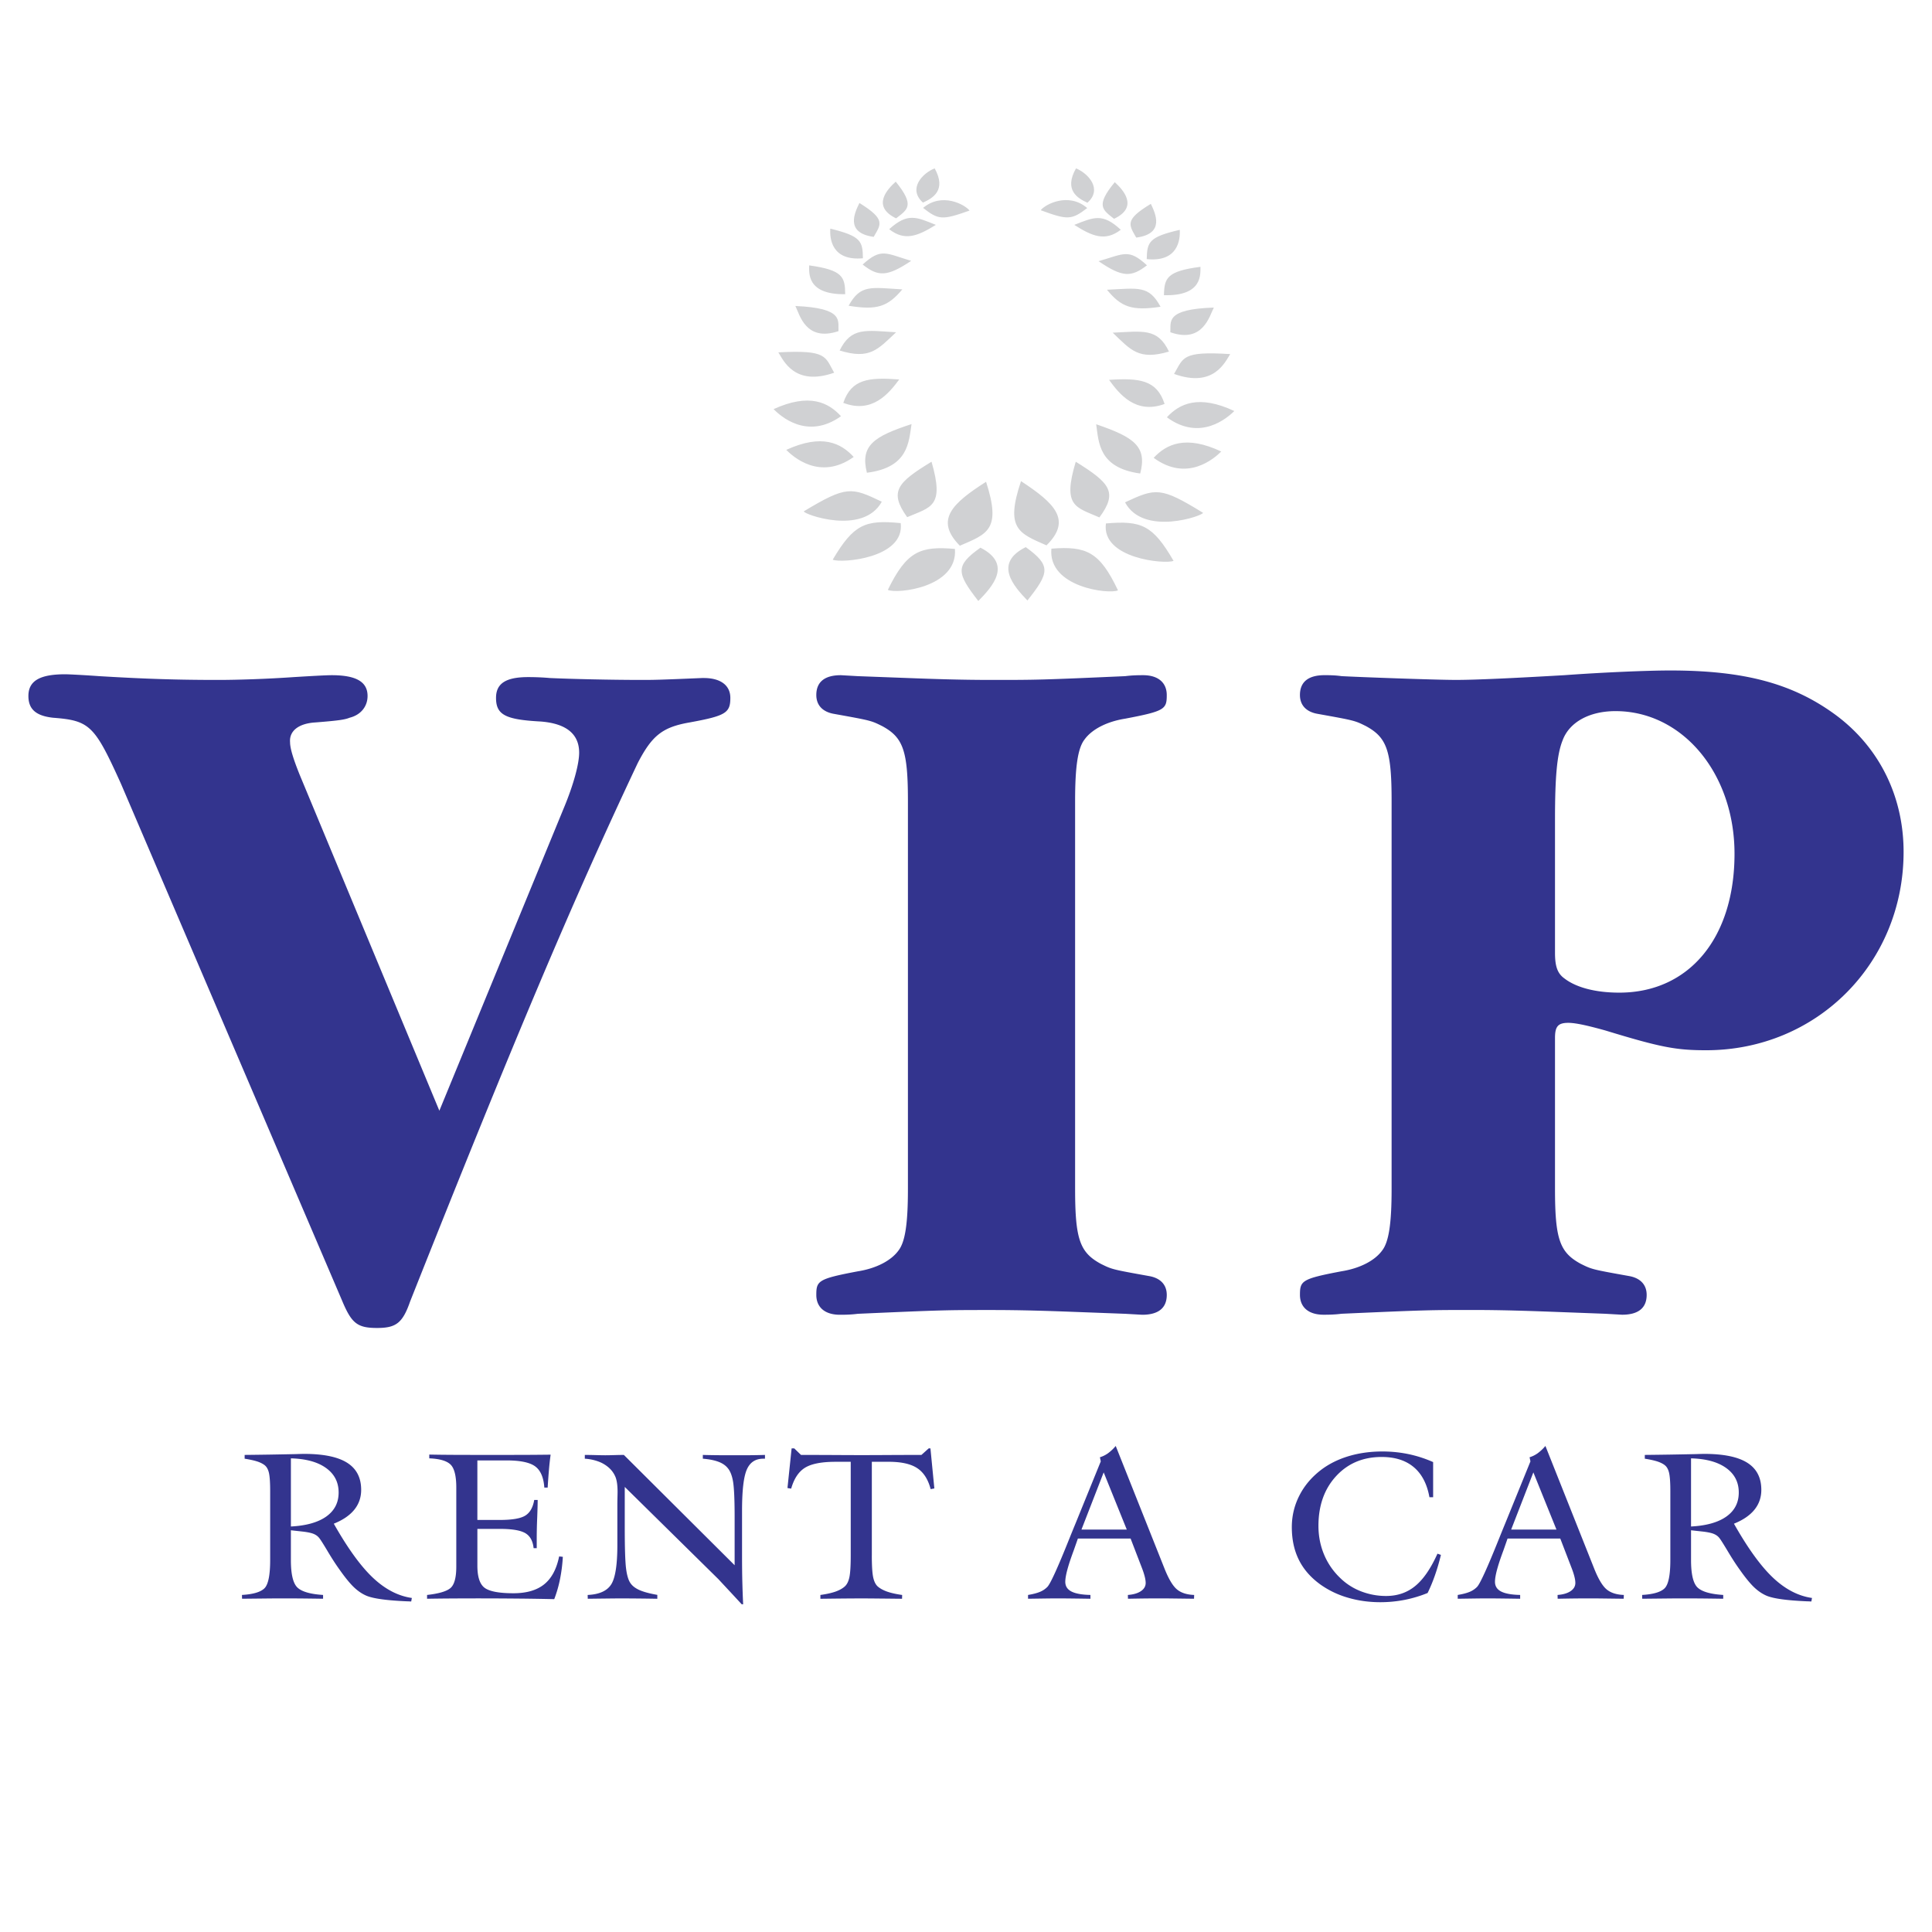 <svg xmlns="http://www.w3.org/2000/svg" width="2500" height="2500" viewBox="0 0 192.756 192.756"><g fill-rule="evenodd" clip-rule="evenodd"><path fill="#fff" d="M0 0h192.756v192.756H0V0z"/><path d="M78.443 44.886c3.579-1.643 5.477-.667 6.73.706-3.392 2.412-6.075-.057-6.73-.706zm43.401.161c-3.564-1.677-5.475-.723-6.742.63 3.359 2.47 6.074.03 6.742-.63zM102.506 59.91c2.199-2.769 2.377-3.486-.166-5.323-3.236 1.61-1.217 3.887.166 5.323zm4.848-43.112c-1.242 2.184.189 2.996 1.137 3.429 1.54-1.354.077-2.935-1.137-3.429zm3.867 1.378c-1.949 2.358-1.213 2.754-.072 3.654 2.533-1.191.837-2.957.072-3.654zm3.599 2.163c-2.664 1.605-2.176 2.093-1.459 3.365 2.909-.375 1.903-2.432 1.459-3.365zm2.885 2.592c-3.084.714-3.258 1.213-3.297 2.92 3.098.319 3.356-1.891 3.297-2.92zm2.065 3.69c-3.365.433-3.607 1.13-3.643 2.83 3.904.107 3.627-2.146 3.643-2.83zm1.335 4.065c-4.891.161-4.268 1.425-4.34 2.464 3.266 1.142 3.907-1.642 4.34-2.464zm1.633 4.643c-4.871-.314-4.648.371-5.602 1.977 3.969 1.434 5.098-1.204 5.602-1.977zm.412 5.679c-3.566-1.668-5.473-.737-6.732.625 3.355 2.457 6.066.022 6.732-.625zm-19.318-20.035c.434-.574 2.76-1.836 4.639-.216-1.571 1.205-1.959 1.201-4.639.216zm3.35 1.462c1.938-.756 2.803-1.217 4.637.488-1.561 1.2-2.858.645-4.637-.488zm2.422 3.623c2.545-.731 2.996-1.281 4.828.413-1.563 1.202-2.438 1.221-4.828-.413zm.837 2.85c3.127-.145 4.18-.47 5.346 1.698-2.869.427-3.92.035-5.346-1.698zm.575 4.284c3.02-.137 4.479-.489 5.611 1.885-3.02.89-3.793-.143-5.611-1.885zm-.366 4.707c3.023-.198 4.768 0 5.541 2.404-2.898 1.068-4.527-1.01-5.541-2.404zm-1.283 4.429c3.732 1.277 5.115 2.194 4.391 4.914-4.135-.568-4.135-3.08-4.391-4.914zm10.656 8.833c-4.244-2.613-4.717-2.467-7.779-1.044 1.842 3.439 7.852 1.313 7.779 1.044zm-2.937 4.797c-2.061-3.555-3.193-4.043-6.748-3.733-.477 3.507 5.889 4.087 6.748 3.733zm-5.545 2.943c-1.826-3.854-3.146-4.432-6.643-4.162-.363 3.866 5.756 4.571 6.643 4.162zm-4.213-12.835c-1.352 4.498 0 4.52 2.359 5.557 1.881-2.533 1.026-3.447-2.359-5.557zm-5.461 1.938c-1.613 4.783-.186 5.204 2.541 6.407 2.569-2.529.809-4.207-2.541-6.407zm-4.262 11.957c-2.171-2.798-2.333-3.514.215-5.319 3.227 1.649 1.186 3.902-.215 5.319zm-4.354-43.163c1.217 2.194-.217 2.988-1.166 3.415-1.538-1.37-.052-2.937 1.166-3.415zm-3.884 1.325c1.938 2.393 1.181 2.776.036 3.662-2.521-1.226-.801-2.968-.036-3.662zm-3.623 2.129c2.652 1.642 2.148 2.118 1.423 3.381-2.905-.402-1.871-2.451-1.423-3.381zm-2.905 2.559c3.063.75 3.234 1.249 3.253 2.957-3.099.281-3.324-1.935-3.253-2.957zm-2.109 3.666c3.36.465 3.582 1.161 3.595 2.875-3.891.053-3.591-2.189-3.595-2.875zm-1.375 4.052c4.875.21 4.241 1.471 4.299 2.509-3.284 1.102-3.883-1.689-4.299-2.509zm-1.701 4.626c4.884-.262 4.65.418 5.569 2.031-3.966 1.392-5.073-1.26-5.569-2.031zm-.475 5.664c3.579-1.629 5.469-.666 6.727.705-3.394 2.421-6.073-.046-6.727-.705zm19.552-19.81c-.437-.579-2.739-1.865-4.634-.267 1.551 1.222 1.93 1.222 4.634.267zm-3.361 1.426c-1.938-.775-2.795-1.247-4.657.432 1.554 1.224 2.853.684 4.657-.432zm-2.462 3.59c-2.54-.757-2.989-1.318-4.843.367 1.546 1.218 2.426 1.246 4.843-.367zm-.883 2.847c-3.115-.184-4.177-.524-5.359 1.632 2.866.475 3.912.079 5.359-1.632zm-.622 4.278c-3.021-.181-4.471-.542-5.633 1.819 3.008.927 3.798-.094 5.633-1.819zm.312 4.709c-3.02-.232-4.772-.053-5.581 2.334 2.894 1.113 4.559-.96 5.581-2.334zm1.229 4.452c-3.741 1.223-5.145 2.126-4.454 4.854 4.144-.523 4.169-3.03 4.454-4.854zm-10.748 8.703c4.272-2.571 4.736-2.414 7.78-.96-1.883 3.423-7.868 1.226-7.78.96zm2.882 4.826c2.096-3.532 3.229-4.003 6.784-3.649.432 3.517-5.942 4.017-6.784 3.649zm5.5 3.012c1.871-3.831 3.206-4.397 6.694-4.086.313 3.863-5.814 4.508-6.694 4.086zm4.36-12.786c1.304 4.503-.052 4.508-2.429 5.531-1.841-2.556-.968-3.464 2.429-5.531zm5.441 2.001c1.553 4.798.115 5.202-2.616 6.379-2.536-2.564-.761-4.222 2.616-6.379z" fill="#d0d1d3"/><path d="M29.023 145.5c1.502.041 2.671.361 3.506.963.838.602 1.256 1.418 1.256 2.445 0 1.012-.409 1.807-1.228 2.393-.82.584-1.998.918-3.534.998V145.5zm-2.501 13.982c.563-.006 1.084-.01 1.569-.01.476 0 .997.002 1.564.004.565.004 1.425.014 2.578.031v-.379c-1.268-.08-2.12-.326-2.556-.738-.436-.414-.655-1.328-.655-2.742v-2.973l1.079.119c.513.055.891.129 1.14.223.247.094.442.229.585.402.131.154.414.594.845 1.32.433.729.841 1.357 1.223 1.887.562.797 1.044 1.383 1.446 1.76.399.375.816.652 1.25.832.679.275 1.995.457 3.949.543.217.006.378.014.487.02l.064-.352c-1.37-.195-2.667-.869-3.886-2.021-1.221-1.152-2.522-2.951-3.901-5.389.904-.363 1.585-.828 2.043-1.393.459-.566.688-1.227.688-1.984 0-1.213-.466-2.113-1.4-2.703s-2.369-.885-4.31-.885c-.085 0-.353.006-.8.021-1.767.039-3.472.066-5.116.082v.377c.54.086.962.18 1.264.279.302.102.542.221.722.361.209.16.354.418.438.775.081.357.123.957.123 1.807v6.891c0 1.494-.189 2.432-.565 2.812-.379.379-1.129.602-2.249.668l.009.379 2.372-.024zM42.608 159.508v-.379c1.181-.131 1.96-.363 2.343-.695.38-.332.573-1.043.573-2.133v-7.883c0-1.158-.192-1.924-.57-2.297-.381-.373-1.089-.58-2.125-.621v-.377c.722.014 1.49.023 2.307.027a933.159 933.159 0 0 0 7.529.002c.843-.004 1.599-.012 2.271-.02-.064.459-.118.949-.164 1.477a67.49 67.49 0 0 0-.131 1.809h-.333c-.071-1.018-.377-1.725-.916-2.119-.538-.395-1.488-.592-2.851-.592h-2.914v5.939h2.24c1.223 0 2.07-.143 2.536-.432.468-.285.766-.807.897-1.561h.344c0 .373-.017.959-.046 1.758a49.765 49.765 0 0 0-.048 1.867v1.182h-.312c-.073-.713-.348-1.213-.825-1.496-.48-.283-1.32-.426-2.524-.426h-2.261v3.672c0 1.119.245 1.857.734 2.215.491.355 1.444.533 2.862.533 1.312 0 2.337-.299 3.075-.896s1.231-1.523 1.485-2.777l.37.039a15.721 15.721 0 0 1-.282 2.229 12.086 12.086 0 0 1-.576 1.994c-1.047-.023-2.19-.043-3.43-.055a417.38 417.38 0 0 0-7.193-.01c-.728.006-1.418.014-2.065.026zM58.642 159.508l-.011-.379c1.141-.051 1.921-.396 2.338-1.037.416-.637.625-1.953.625-3.951v-3.947c0-.18.002-.42.009-.721s.012-.51.012-.631c0-.648-.071-1.15-.217-1.504a2.524 2.524 0 0 0-.717-.961 3.243 3.243 0 0 0-1.015-.576 4.792 4.792 0 0 0-1.319-.266v-.377c.238 0 .586.004 1.045.016.456.012.791.018 1.001.018.216 0 .532-.006.948-.018.412-.012.712-.016.901-.016l11.052 11.006v-4.738c0-1.777-.053-2.977-.156-3.596-.104-.623-.289-1.084-.554-1.383-.224-.268-.54-.475-.948-.621-.408-.146-.913-.244-1.515-.291v-.377c.386.012.805.02 1.25.025.445.006 1.096.008 1.951.008.85 0 1.477-.002 1.883-.008s.777-.014 1.116-.025v.377h-.173c-.784 0-1.333.367-1.647 1.102-.314.736-.468 2.102-.468 4.098v4.389c0 1.025.009 1.938.03 2.73.021.793.046 1.529.081 2.203H74c-.448-.484-.932-1.008-1.453-1.566-.522-.561-.811-.871-.868-.934l-9.347-9.207v4.059c0 1.996.042 3.342.125 4.033.083.689.226 1.186.429 1.486.187.287.491.525.911.713.419.186 1.014.346 1.783.48v.387h-.067a251.977 251.977 0 0 0-3.426-.035c-.42 0-.875.004-1.358.01-.486.005-1.183.013-2.087.025zM86.981 155.186c0 1.031.046 1.758.136 2.178.09.422.244.729.461.924.23.199.542.369.932.508.392.137.89.248 1.497.334l-.009.379c-1.087-.012-1.915-.02-2.482-.025-.57-.006-1.094-.01-1.576-.01-.9 0-2.24.012-4.026.035h-.063v-.379c.611-.086 1.111-.197 1.503-.334.39-.139.697-.309.921-.508.221-.195.378-.502.468-.924.089-.42.134-1.146.134-2.178v-9.342h-1.529c-1.387 0-2.399.199-3.036.594-.637.396-1.096 1.092-1.377 2.084l-.369-.061.414-3.957h.26l.676.654c.69 0 1.708.002 3.052.008 1.345.008 2.353.012 3.022.012.66 0 1.654-.004 2.976-.012 1.324-.006 2.311-.008 2.966-.008l.727-.654h.171l.39 3.998-.369.07c-.256-.979-.706-1.68-1.347-2.098-.642-.422-1.589-.631-2.848-.631h-1.673v9.343h-.002zM110.115 146.9l2.305 5.707h-4.523l2.218-5.707zm-5.826 12.582c.434-.006.842-.01 1.225-.01.678 0 1.75.012 3.215.035h.064v-.379c-.859-.02-1.494-.135-1.9-.346s-.609-.533-.609-.967c0-.289.068-.686.201-1.189.135-.506.348-1.156.645-1.953l.412-1.174h5.258l1.17 3.041c.115.307.197.576.252.803s.082.426.082.592c0 .328-.16.6-.477.814-.318.213-.75.34-1.299.379l.01.379c.91-.018 1.59-.027 2.039-.031.453-.002.867-.004 1.252-.004.402 0 .838.004 1.303.01l1.996.025.014-.379c-.723-.025-1.291-.205-1.701-.541-.41-.334-.822-1.01-1.232-2.027l-4.893-12.297a4.416 4.416 0 0 1-.771.73c-.25.178-.518.311-.807.398l.086.412-2.533 6.229c-.145.35-.348.846-.607 1.488-1.154 2.889-1.883 4.49-2.188 4.805a2.208 2.208 0 0 1-.748.498c-.295.123-.689.225-1.18.305v.379l1.721-.025zM143.416 155.01l.344.121a20.307 20.307 0 0 1-.594 2.035 16.188 16.188 0 0 1-.732 1.766c-.727.299-1.49.527-2.289.686a12.61 12.61 0 0 1-2.42.234c-1.15 0-2.234-.152-3.252-.453a9.063 9.063 0 0 1-2.715-1.297c-.971-.697-1.693-1.52-2.164-2.465-.473-.945-.709-2.035-.709-3.27 0-1.113.248-2.156.742-3.133.49-.977 1.201-1.826 2.131-2.549.791-.611 1.713-1.074 2.764-1.395 1.053-.318 2.184-.477 3.4-.477.893 0 1.762.09 2.605.264.848.178 1.666.443 2.457.795v3.508h-.369c-.236-1.322-.756-2.322-1.561-3s-1.873-1.018-3.209-1.018c-1.855 0-3.369.639-4.543 1.914-1.174 1.277-1.76 2.932-1.76 4.961 0 .998.182 1.939.545 2.824a6.863 6.863 0 0 0 1.592 2.342 6.105 6.105 0 0 0 2.092 1.357 6.873 6.873 0 0 0 2.523.471c1.127 0 2.098-.332 2.906-.998.81-.663 1.548-1.739 2.216-3.223zM152.984 146.9l2.305 5.707h-4.521l2.216-5.707zm-5.826 12.582c.434-.006.842-.01 1.225-.01.678 0 1.75.012 3.215.035h.068v-.379c-.863-.02-1.498-.135-1.904-.346s-.607-.533-.607-.967c0-.289.066-.686.199-1.189.135-.506.348-1.156.646-1.953l.41-1.174h5.258l1.17 3.041c.115.307.199.576.252.803.057.227.082.426.082.592 0 .328-.16.6-.477.814-.318.213-.748.34-1.297.379l.01.379c.91-.018 1.588-.027 2.041-.031.449-.002.867-.004 1.25-.004.404 0 .836.004 1.303.01l1.994.025.014-.379c-.723-.025-1.289-.205-1.701-.541-.41-.334-.822-1.01-1.232-2.027l-4.891-12.297a4.493 4.493 0 0 1-.773.73c-.25.178-.518.311-.807.398l.086.412-2.533 6.229c-.145.35-.346.846-.605 1.488-1.156 2.889-1.885 4.49-2.188 4.805a2.227 2.227 0 0 1-.748.498c-.297.123-.689.225-1.18.305v.379l1.72-.025zM168.715 145.5c1.502.041 2.668.361 3.506.963s1.256 1.418 1.256 2.445c0 1.012-.408 1.807-1.229 2.393-.818.584-1.998.918-3.533.998V145.5zm-2.502 13.982c.562-.006 1.086-.01 1.57-.01.475 0 .996.002 1.561.004.568.004 1.428.014 2.582.031v-.379c-1.27-.08-2.119-.326-2.557-.738-.436-.414-.654-1.328-.654-2.742v-2.973l1.08.119c.51.055.889.129 1.137.223s.445.229.588.402c.129.154.41.594.844 1.32.434.729.84 1.357 1.223 1.887.562.797 1.045 1.383 1.445 1.76.4.375.818.652 1.25.832.678.275 1.994.457 3.951.543.217.006.379.014.486.02l.064-.352c-1.373-.195-2.668-.869-3.889-2.021s-2.52-2.951-3.898-5.389c.904-.363 1.584-.828 2.043-1.393.459-.566.688-1.227.688-1.984 0-1.213-.465-2.113-1.4-2.703-.934-.59-2.371-.885-4.309-.885-.088 0-.355.006-.801.021-1.766.039-3.471.066-5.115.082v.377c.539.086.959.18 1.262.279.301.102.545.221.723.361.209.16.354.418.438.775.082.357.125.957.125 1.807v6.891c0 1.494-.189 2.432-.566 2.812-.377.379-1.127.602-2.248.668l.008.379 2.369-.024zM155.143 81.786c0-4.241.191-6.503.758-7.918.658-1.791 2.637-2.919 5.277-2.919 6.689 0 11.875 6.22 11.875 14.231 0 8.388-4.525 13.856-11.5 13.856-2.264 0-4.242-.473-5.467-1.414-.658-.473-.943-1.132-.943-2.546v-13.29zm0 21.773c0-1.133.285-1.51 1.322-1.51.754 0 1.979.283 3.676.754 5.559 1.697 7.068 1.98 10.084 1.98 11.029 0 19.697-8.67 19.697-19.793 0-5.562-2.449-10.46-6.785-13.666-4.24-3.111-9.045-4.43-16.494-4.43-2.262 0-6.689.187-10.557.469-4.898.283-8.766.473-10.836.473-1.982 0-9.711-.283-11.406-.377-.66-.096-1.32-.096-1.695-.096-1.604 0-2.453.662-2.453 1.98 0 1.039.66 1.698 1.791 1.884 3.68.662 3.68.662 4.811 1.227 2.07 1.13 2.543 2.451 2.543 7.446v38.735c0 3.488-.285 5.279-.943 6.129-.754 1.035-2.264 1.789-4.053 2.072-3.957.752-4.148.941-4.148 2.355 0 1.227.85 1.98 2.357 1.98.377 0 1.037 0 1.791-.096 8.482-.377 8.859-.377 13.104-.377 2.922 0 5.652.094 8.195.189l4.998.188 1.697.096c1.604 0 2.449-.662 2.449-1.98 0-1.037-.66-1.697-1.791-1.885-3.674-.66-3.674-.66-4.807-1.225-2.074-1.133-2.547-2.451-2.547-7.447v-15.075zm-47.879 15.078c0 4.996.473 6.314 2.549 7.447 1.131.564 1.131.564 4.807 1.225 1.131.188 1.789.848 1.789 1.885 0 1.318-.85 1.98-2.449 1.98l-1.697-.096-4.998-.188c-2.543-.096-5.277-.189-8.387-.189-4.428 0-4.807 0-13.288.377-.757.096-1.416.096-1.791.096-1.509 0-2.355-.754-2.355-1.98 0-1.414.188-1.604 4.146-2.355 1.791-.283 3.296-1.037 4.05-2.072.663-.85.944-2.641.944-6.129V79.901c0-4.995-.473-6.316-2.544-7.446-1.131-.565-1.131-.565-4.805-1.227-1.132-.186-1.791-.846-1.791-1.884 0-1.318.847-1.98 2.449-1.98l1.697.096 4.994.187c2.543.097 5.278.19 8.387.19 4.432 0 4.805 0 13.291-.377.752-.096 1.412-.096 1.791-.096 1.506 0 2.355.755 2.355 1.98 0 1.415-.191 1.604-4.146 2.357-1.791.283-3.301 1.037-4.053 2.073-.66.848-.945 2.639-.945 6.127v38.736zM56.276 80.561c.94-2.263 1.506-4.336 1.506-5.466 0-1.887-1.318-2.922-3.861-3.111-3.488-.189-4.432-.66-4.432-2.357 0-1.414.944-2.073 3.206-2.073.188 0 1.132 0 2.166.093 2.075.097 6.128.19 9.145.19 1.132 0 1.604 0 6.031-.19h.188c1.697 0 2.641.755 2.641 1.98 0 1.507-.472 1.791-4.053 2.449-2.735.473-3.768 1.321-5.186 4.055-6.502 13.761-12.347 27.617-22.711 53.722-.753 2.166-1.417 2.639-3.301 2.639-1.978 0-2.543-.473-3.487-2.732L12.073 78.204c-2.642-5.843-3.11-6.313-6.789-6.596-1.693-.189-2.45-.848-2.45-2.169 0-1.507 1.131-2.167 3.674-2.167.379 0 2.075.092 3.394.188 4.713.283 7.919.377 11.875.377 1.889 0 4.812-.094 7.541-.283 1.51-.094 3.208-.19 3.772-.19 2.451 0 3.582.662 3.582 2.074 0 1.038-.663 1.886-1.79 2.169-.473.188-1.038.283-3.395.469-1.697.097-2.641.849-2.547 1.98 0 .659.378 1.792.943 3.205l13.952 33.555 12.441-30.255z" fill="#33348e"/></g></svg>